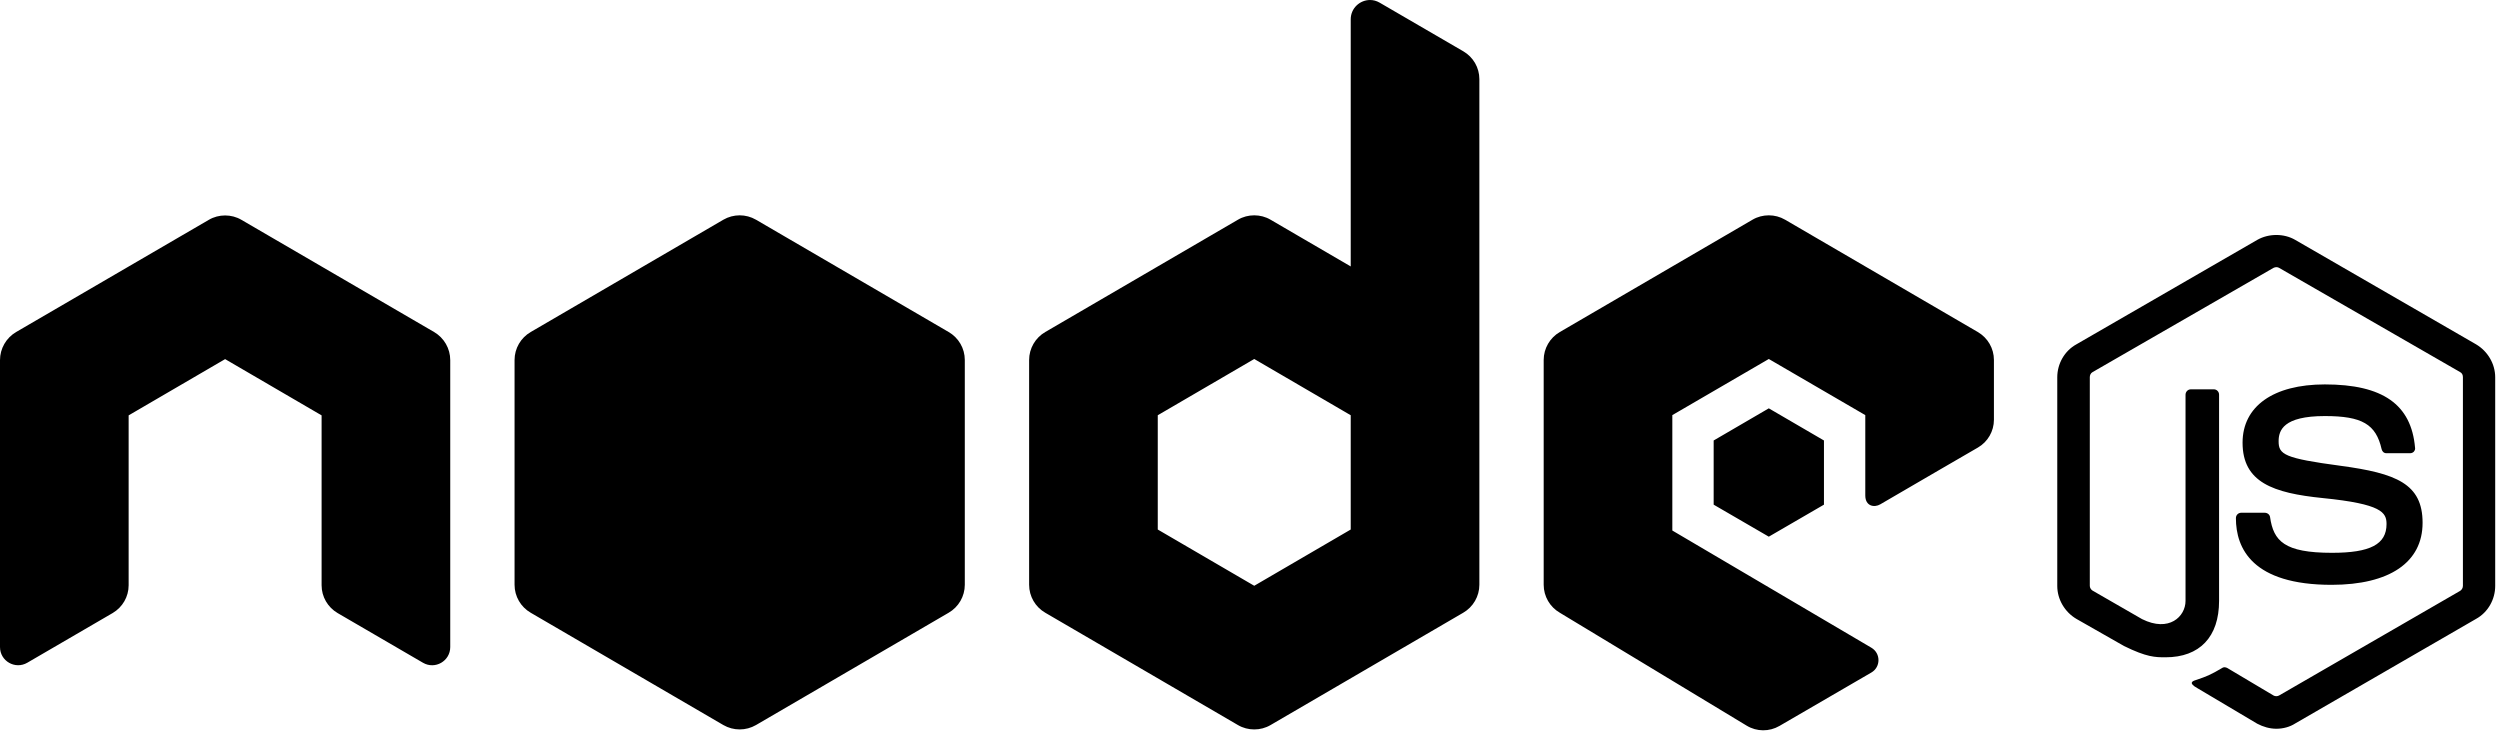 <?xml version="1.0" encoding="UTF-8"?>
<svg width="494px" height="145px" viewBox="0 0 494 145" version="1.1" xmlns="http://www.w3.org/2000/svg" xmlns:xlink="http://www.w3.org/1999/xlink">
    <title>nodejs</title>
    <g id="tech" stroke="none" stroke-width="1" fill="none" fill-rule="evenodd">
        <g id="nodejs" fill="#000000" fill-rule="nonzero">
            <path d="M270.726,0 C268.731,0 266.903,1.598 266.903,3.821 L266.903,52.648 L251.066,43.417 C250.074,42.832 248.957,42.548 247.839,42.548 C246.72,42.548 245.603,42.832 244.612,43.417 L206.557,65.6 C204.574,66.744 203.355,68.86 203.355,71.134 L203.355,115.551 C203.355,117.838 204.574,119.941 206.557,121.084 L244.612,143.268 C245.603,143.852 246.72,144.136 247.839,144.136 C248.957,144.136 250.074,143.852 251.066,143.268 L289.12,121.084 C291.103,119.941 292.323,117.825 292.323,115.551 L292.323,93.342 L292.323,71.134 L292.323,15.633 C292.323,13.371 291.115,11.292 289.17,10.149 L272.613,0.521 C271.99,0.165 271.362,0 270.726,0 Z M146.161,42.548 C145.046,42.548 143.932,42.839 142.934,43.417 L104.88,65.6 C102.897,66.744 101.677,68.86 101.677,71.134 L101.677,115.551 C101.677,117.838 102.897,119.941 104.88,121.084 L142.934,143.268 C144.93,144.424 147.393,144.424 149.388,143.268 L187.443,121.084 C189.426,119.941 190.645,117.825 190.645,115.551 L190.645,71.134 C190.645,68.847 189.426,66.744 187.443,65.6 L149.388,43.417 C148.391,42.839 147.277,42.548 146.161,42.548 Z M349.516,42.548 C348.398,42.548 347.28,42.832 346.289,43.417 L308.234,65.6 C306.252,66.744 305.032,68.86 305.032,71.134 L305.032,115.551 C305.032,117.838 306.252,119.941 308.234,121.084 L345.147,143.392 C347.13,144.599 349.618,144.611 351.626,143.442 L369.772,132.896 C371.653,131.816 371.666,129.088 369.772,127.983 L330.452,104.831 L330.452,82.027 L349.516,70.935 L368.581,82.027 L368.581,97.908 C368.581,100.03 370.365,100.357 371.559,99.645 C376.364,96.825 390.847,88.429 390.847,88.429 C392.792,87.299 394,85.207 394,82.945 L394,71.134 C394,68.847 392.78,66.744 390.798,65.6 L352.743,43.417 C351.739,42.832 350.635,42.548 349.516,42.548 Z M44.484,42.573 C43.365,42.573 42.248,42.857 41.257,43.442 L3.202,65.6 C1.22,66.757 0,68.872 0,71.159 L0,127.859 C0,130.628 2.997,132.345 5.387,130.96 L22.267,121.134 C24.211,119.991 25.419,117.912 25.419,115.65 L25.419,82.077 L44.484,70.96 L63.548,82.077 L63.548,115.65 C63.548,117.912 64.756,119.991 66.701,121.134 L83.581,130.96 C85.97,132.358 88.968,130.628 88.968,127.859 L88.968,71.159 C88.968,68.872 87.748,66.757 85.765,65.6 L47.711,43.442 C46.72,42.857 45.602,42.573 44.484,42.573 Z M247.839,70.935 L266.903,82.052 L266.903,93.342 L266.903,104.633 L247.839,115.749 L228.774,104.633 L228.774,82.052 L247.839,70.935 Z M349.516,80.687 L338.619,87.04 L338.619,99.72 L349.516,106.047 L360.414,99.72 L360.414,87.04 L349.516,80.687 Z M449.808,46.432 C448.501,46.432 447.179,46.752 446.035,47.4 L410.289,68.045 C407.938,69.341 406.516,71.891 406.516,74.546 L406.516,115.787 C406.516,118.442 408.002,120.941 410.289,122.288 L419.697,127.648 C424.209,129.871 425.868,129.881 427.914,129.881 C434.65,129.881 438.489,125.854 438.489,118.739 L438.489,77.995 C438.489,77.373 438.006,76.928 437.446,76.928 L432.928,76.928 C432.306,76.928 431.861,77.436 431.861,77.995 L431.861,118.739 C431.861,121.827 428.597,124.993 423.272,122.337 L413.492,116.705 C413.174,116.514 412.945,116.13 412.945,115.762 L412.945,74.521 C412.945,74.153 413.123,73.719 413.492,73.529 L449.238,52.933 C449.619,52.742 450.05,52.742 450.355,52.933 L486.125,73.529 C486.494,73.719 486.672,74.089 486.672,74.521 L486.672,115.762 C486.672,116.194 486.43,116.564 486.125,116.754 L450.355,137.424 C450.037,137.615 449.543,137.615 449.238,137.424 L440.102,131.99 C439.861,131.863 439.475,131.789 439.234,131.916 C436.704,133.402 436.198,133.597 433.847,134.397 C433.224,134.588 432.378,134.969 434.17,135.96 L446.035,143.007 C447.217,143.63 448.512,144 449.808,144 C451.168,144 452.49,143.631 453.532,142.958 L489.278,122.288 C491.629,120.992 493.051,118.442 493.051,115.787 L493.051,74.546 C493.051,71.891 491.566,69.404 489.278,68.045 L453.532,47.4 C452.42,46.752 451.116,46.432 449.808,46.432 Z M459.39,75.96 C449.184,75.96 443.131,80.308 443.131,87.474 C443.131,95.325 449.195,97.426 458.968,98.417 C470.661,99.586 471.579,101.267 471.579,103.553 C471.579,107.568 468.355,109.236 460.805,109.236 C451.337,109.236 449.254,106.889 448.567,102.189 C448.504,101.693 448.059,101.32 447.5,101.32 L442.858,101.32 C442.299,101.32 441.815,101.765 441.815,102.387 C441.815,108.384 445.085,115.563 460.731,115.563 C472.208,115.551 478.703,111.106 478.703,103.305 C478.703,95.581 473.5,93.526 462.493,92.04 C451.36,90.553 450.255,89.805 450.255,87.201 C450.255,85.041 451.167,82.213 459.39,82.213 C466.749,82.213 469.492,83.822 470.611,88.764 C470.738,89.26 471.083,89.558 471.579,89.558 L476.221,89.558 C476.526,89.558 476.788,89.438 476.965,89.261 C477.156,89.019 477.277,88.771 477.214,88.467 C476.477,79.929 470.842,75.96 459.39,75.96 Z" id="Shape"></path>
        </g>
    </g>
</svg>